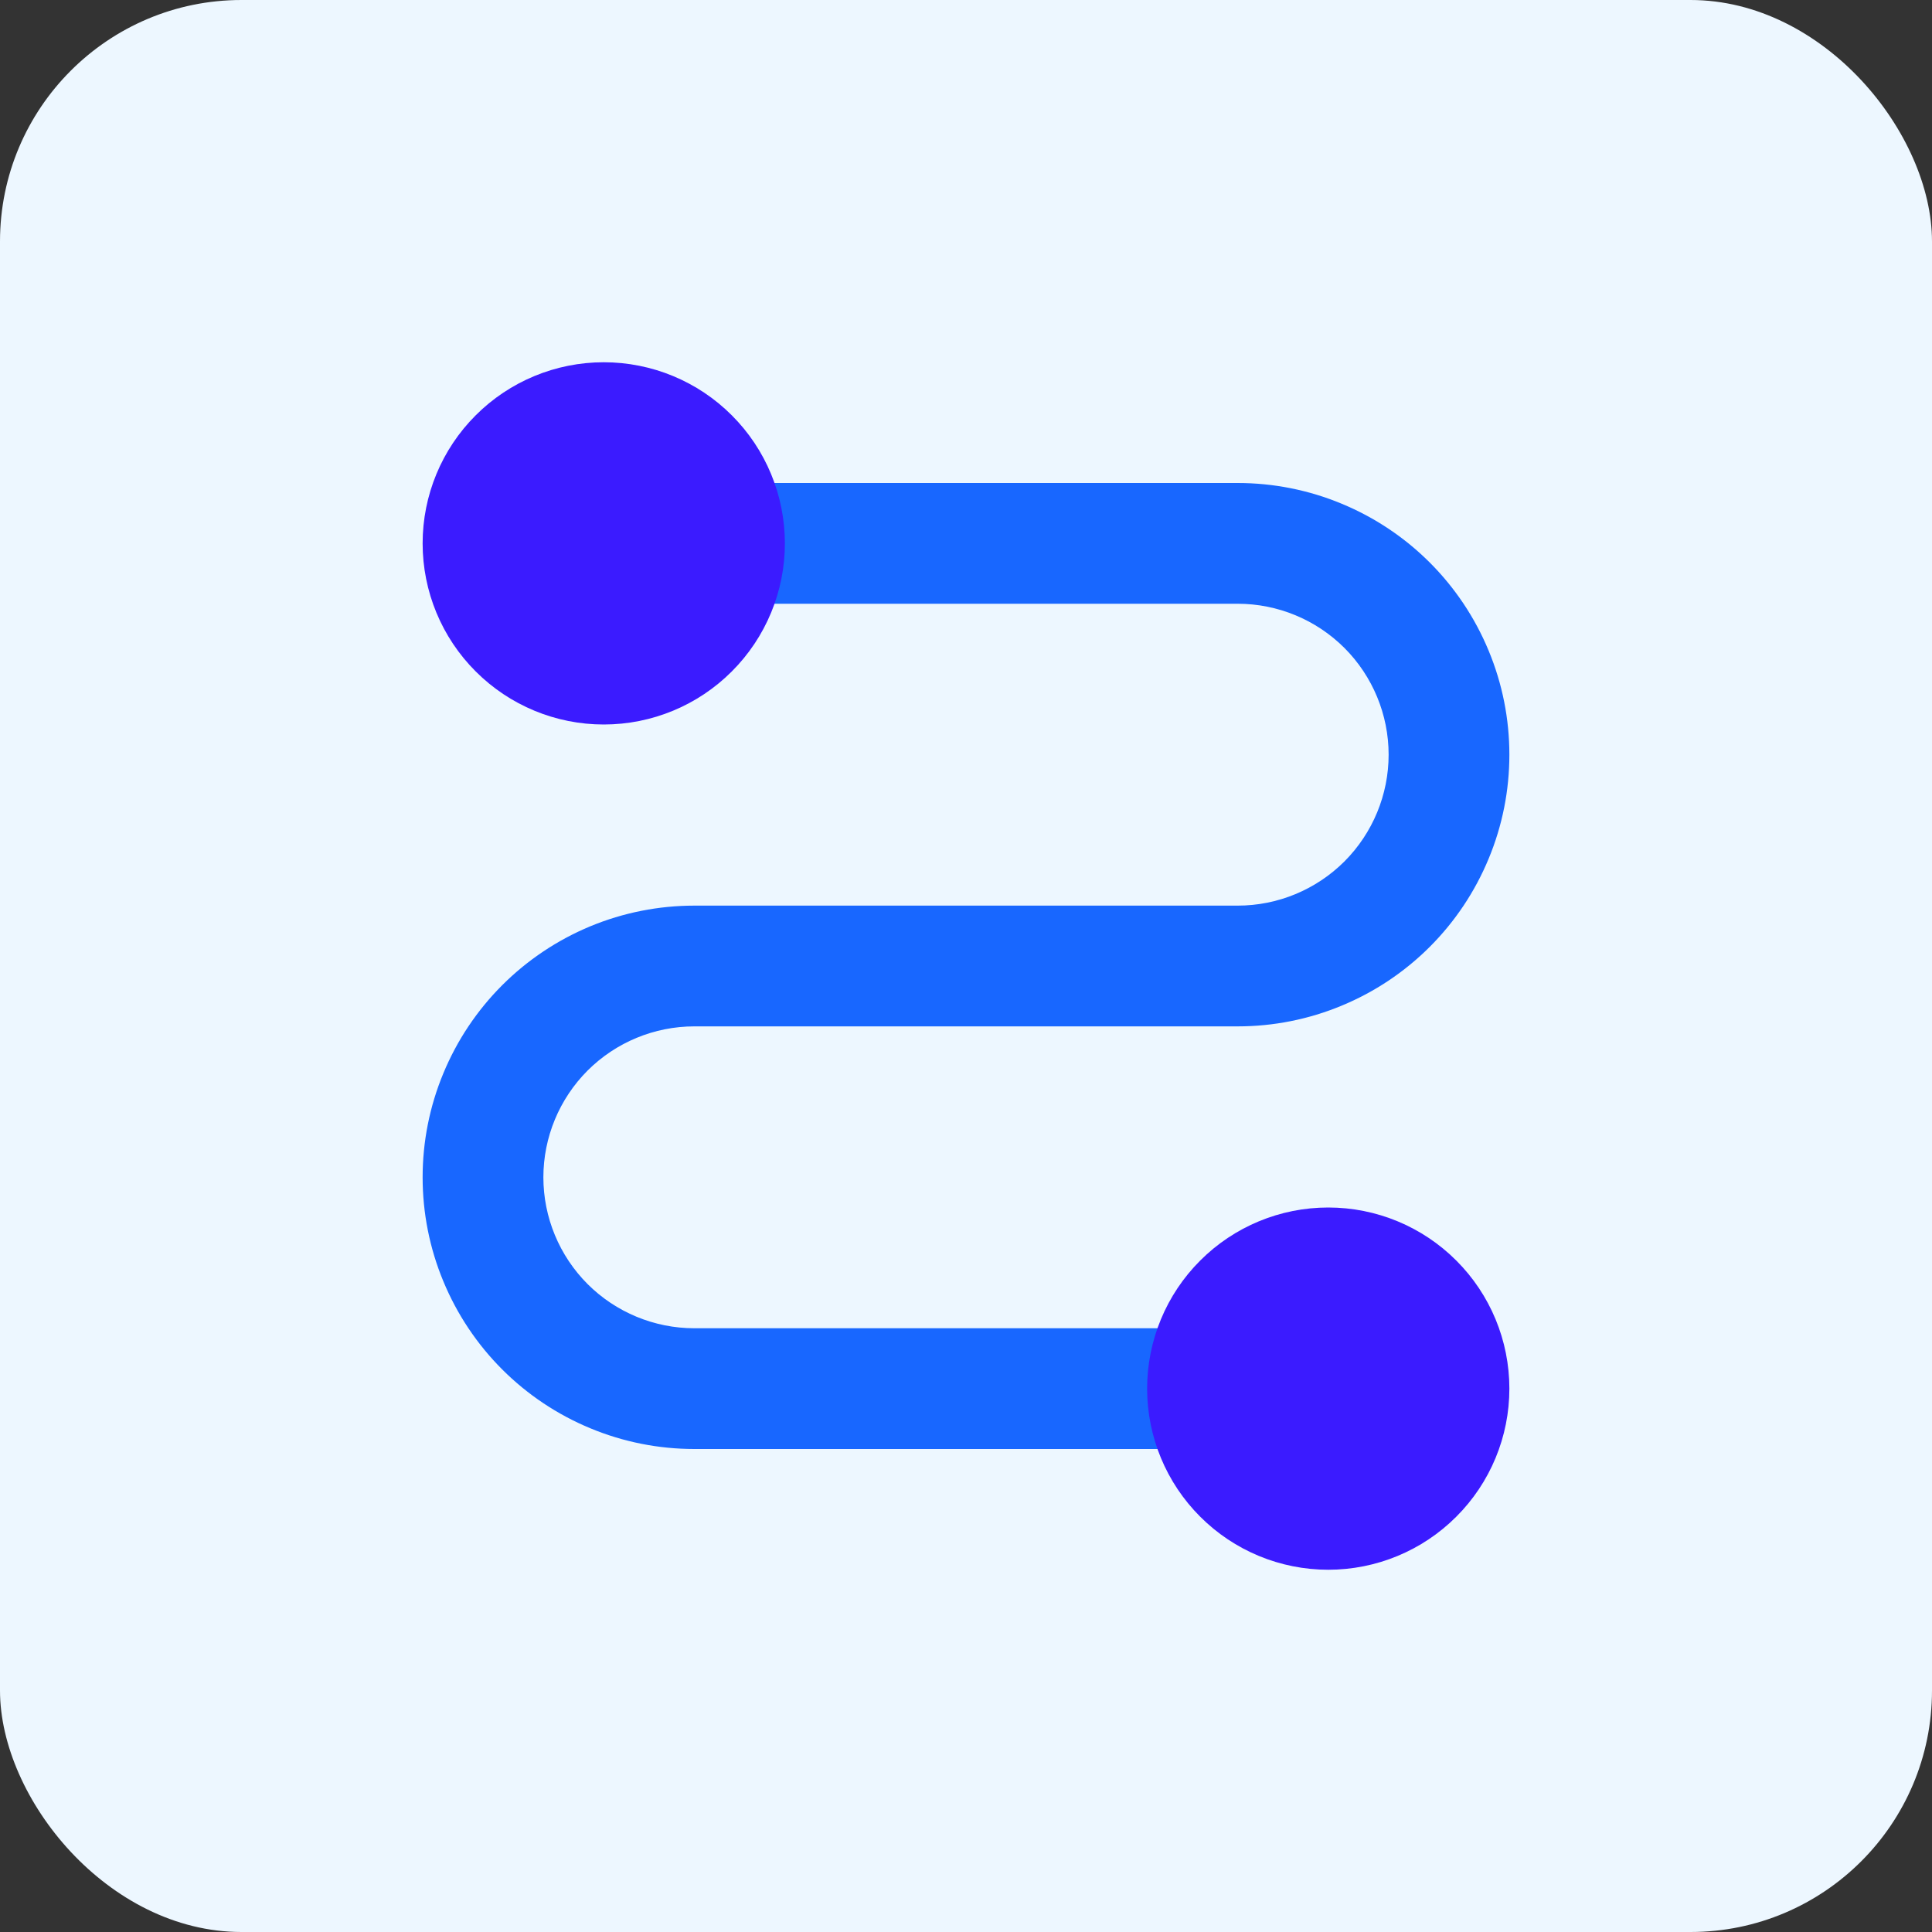 <svg width="32" height="32" viewBox="0 0 32 32" fill="none" xmlns="http://www.w3.org/2000/svg">
<rect x="0" y="0" width="32" height="32" fill="#333333" stroke="none"/>
<g id="navbar_customized_icon1">
<rect width="32" height="32" rx="4" fill="#EDF7FF"/>
<path id="Vector" d="M20.5 10H11.2V8H20.5C21.091 8 21.676 8.116 22.222 8.343C22.768 8.569 23.264 8.9 23.682 9.318C24.1 9.736 24.431 10.232 24.657 10.778C24.884 11.324 25 11.909 25 12.5C25 13.091 24.884 13.676 24.657 14.222C24.431 14.768 24.1 15.264 23.682 15.682C23.264 16.1 22.768 16.431 22.222 16.657C21.676 16.884 21.091 17 20.5 17H11.5C10.837 17 10.201 17.264 9.732 17.732C9.264 18.201 9 18.837 9 19.5C9 20.163 9.264 20.799 9.732 21.268C10.201 21.736 10.837 22 11.5 22H20.8V24H11.5C10.909 24 10.324 23.884 9.778 23.657C9.232 23.431 8.736 23.1 8.318 22.682C7.9 22.264 7.569 21.768 7.343 21.222C7.116 20.676 7 20.091 7 19.5C7 18.909 7.116 18.324 7.343 17.778C7.569 17.232 7.9 16.736 8.318 16.318C8.736 15.9 9.232 15.569 9.778 15.342C10.324 15.116 10.909 15 11.5 15H20.5C21.163 15 21.799 14.736 22.268 14.268C22.736 13.799 23 13.163 23 12.5C23 11.837 22.736 11.201 22.268 10.732C21.799 10.264 21.163 10 20.5 10Z" fill="#1867FF"/>
<path id="Vector_2" d="M7 9C7 8.204 7.316 7.441 7.879 6.879C8.441 6.316 9.204 6 10 6C10.796 6 11.559 6.316 12.121 6.879C12.684 7.441 13 8.204 13 9C13 9.796 12.684 10.559 12.121 11.121C11.559 11.684 10.796 12 10 12C9.204 12 8.441 11.684 7.879 11.121C7.316 10.559 7 9.796 7 9ZM19 23C19 22.204 19.316 21.441 19.879 20.879C20.441 20.316 21.204 20 22 20C22.796 20 23.559 20.316 24.121 20.879C24.684 21.441 25 22.204 25 23C25 23.796 24.684 24.559 24.121 25.121C23.559 25.684 22.796 26 22 26C21.204 26 20.441 25.684 19.879 25.121C19.316 24.559 19 23.796 19 23Z" fill="#3B1BFF"/>
</g>
</svg>
